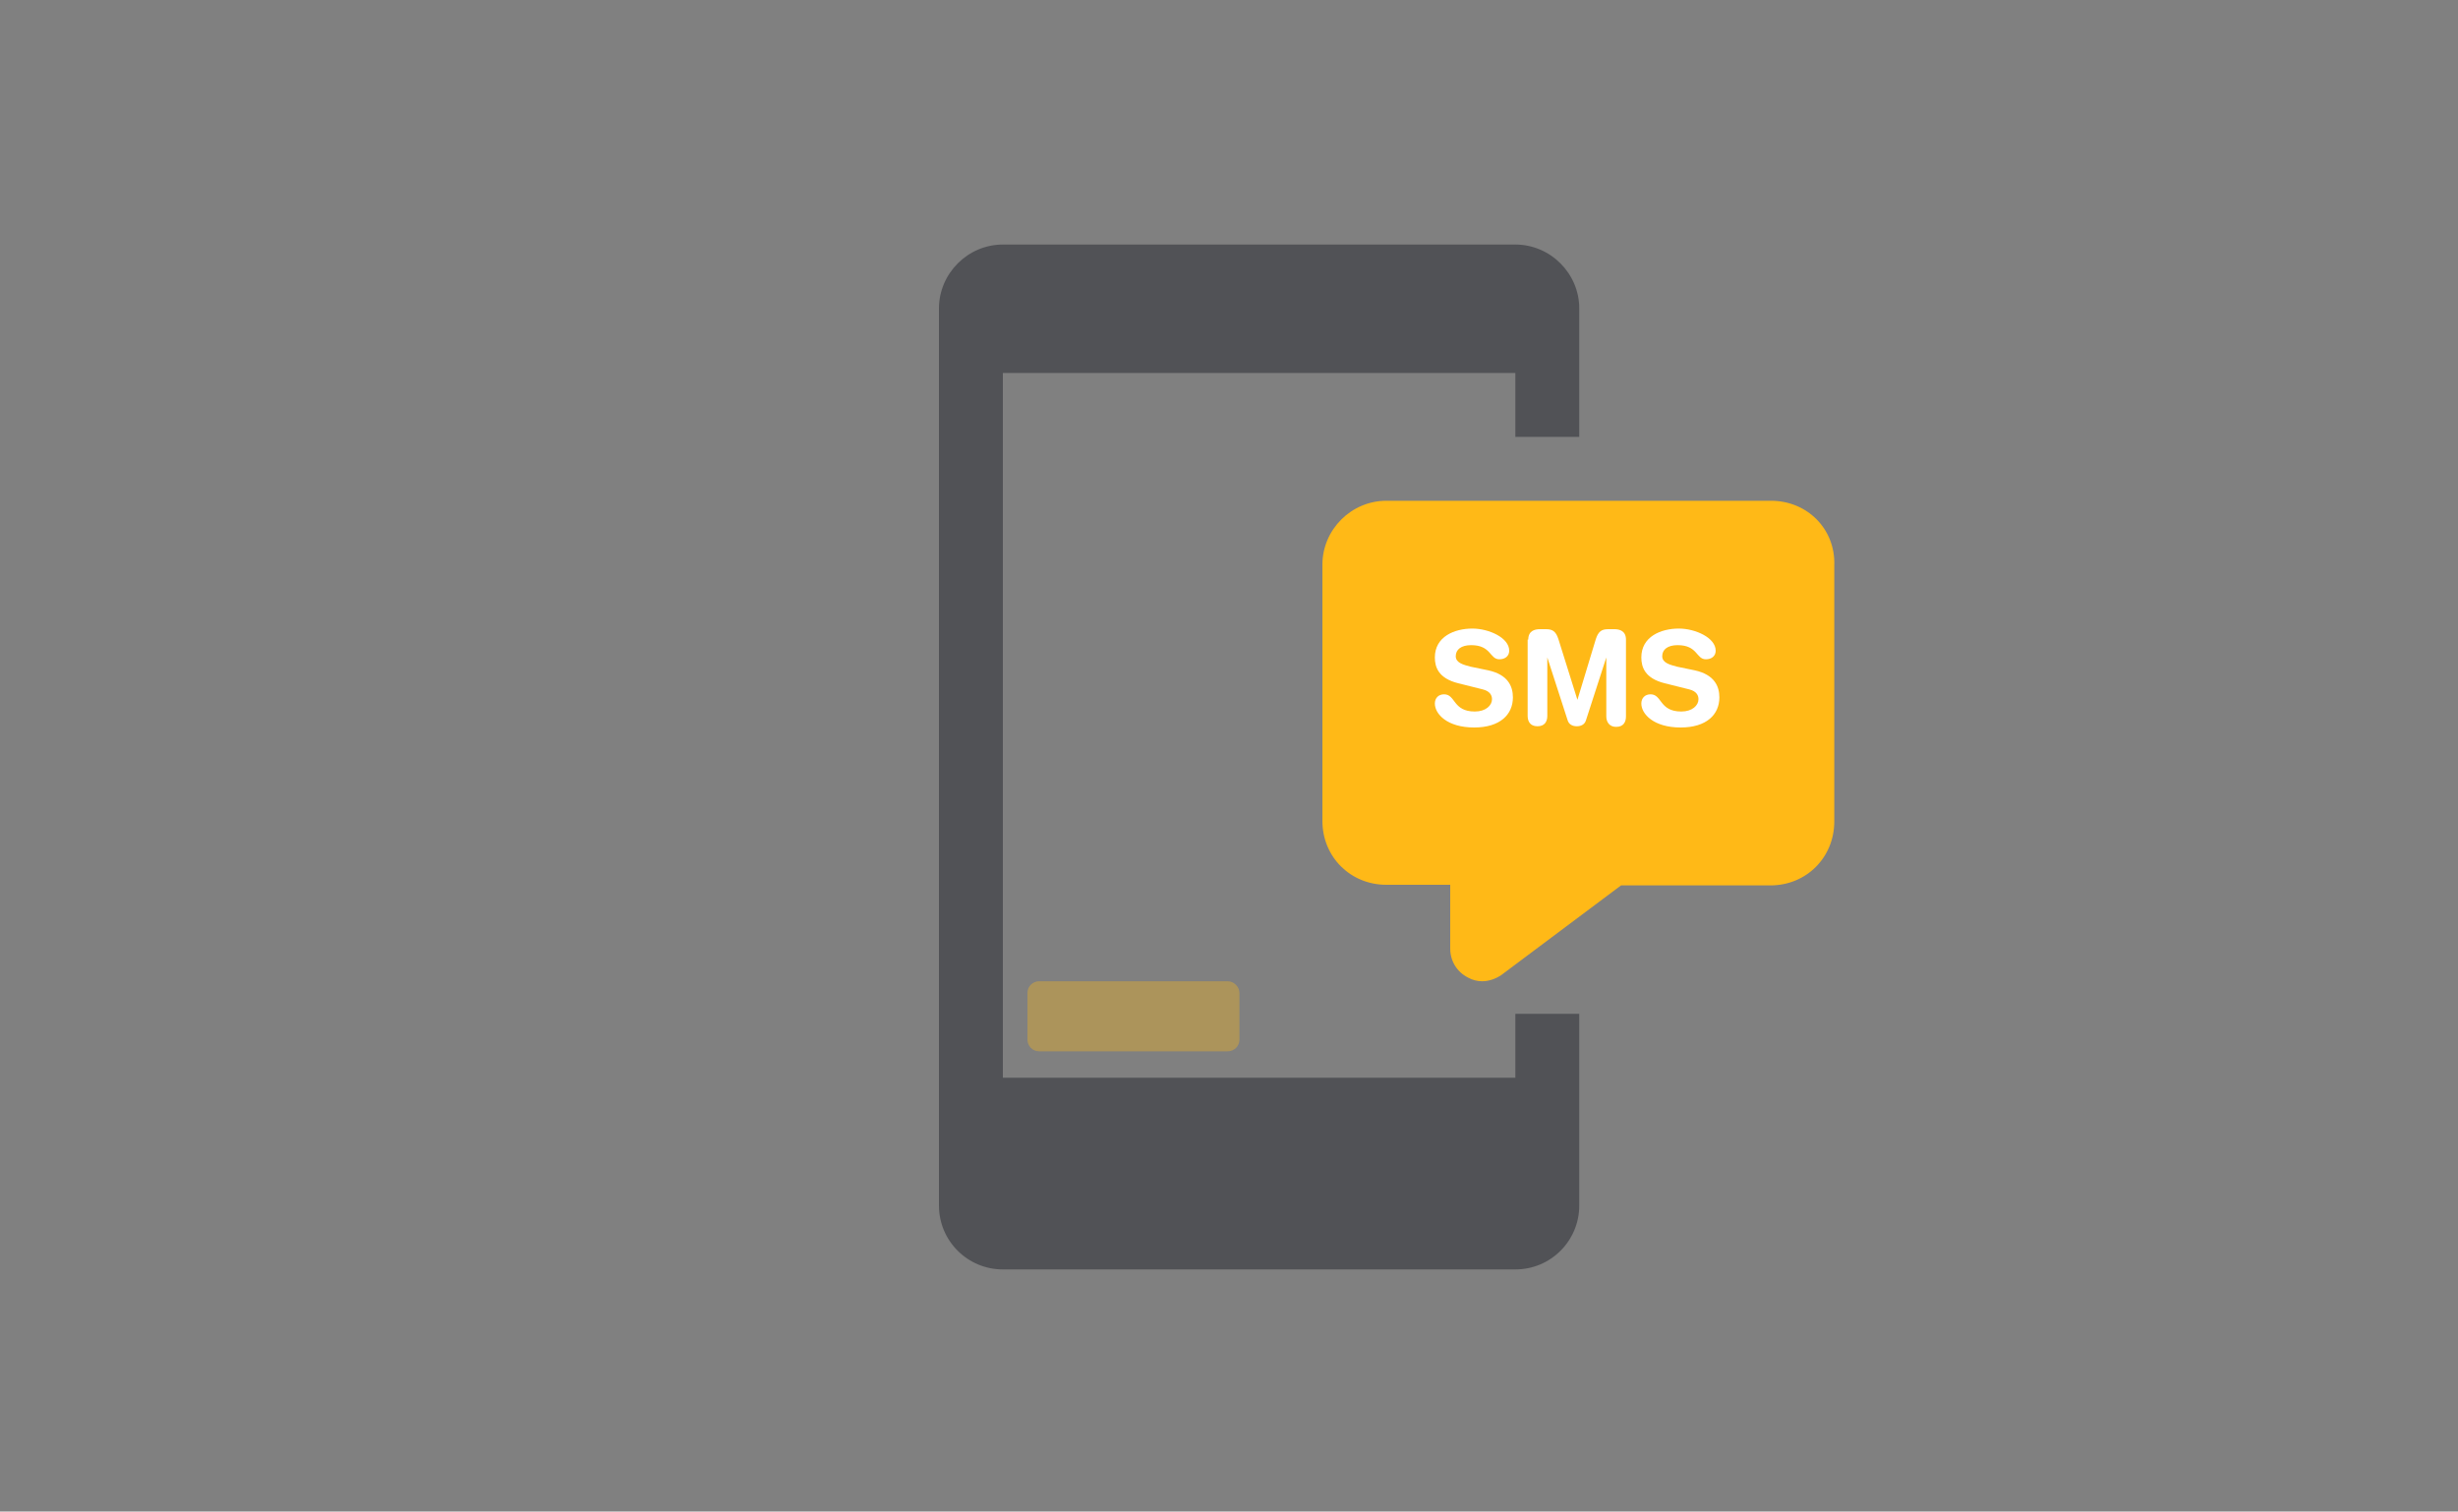 <?xml version="1.0" encoding="utf-8"?>
<!-- Generator: Adobe Illustrator 21.1.0, SVG Export Plug-In . SVG Version: 6.00 Build 0)  -->
<svg version="1.1" id="Layer_1" xmlns="http://www.w3.org/2000/svg" xmlns:xlink="http://www.w3.org/1999/xlink" x="0px" y="0px"
	 viewBox="0 0 400 246" style="enable-background:new 0 0 400 246;" xml:space="preserve">
<rect x="0" y="0" width="400" height="246" fill="#808080" stroke="none"/>
<style type="text/css">
	.st0{fill:#515256;}
	.st1{fill:#FFB917;}
	.st2{fill:#FFFFFF;}
	.st3{opacity:0.35;fill:#FFB917;enable-background:new    ;}
</style>
<g id="Layer_10_1_">
	<g>
		<g>
			<path class="st0" d="M257,71.1V50.2c0-5.7-4.7-10.4-10.4-10.4h-83.4c-5.7,0-10.4,4.7-10.4,10.4v146c0,5.8,4.7,10.4,10.4,10.4
				h83.4c5.8,0,10.4-4.7,10.4-10.4V165h-10.4v10.4h-83.4V60.7h83.4v10.4H257z"/>
		</g>
	</g>
	<g>
		<g>
			<path class="st1" d="M288.2,81.5h-62.6c-5.7,0-10.4,4.7-10.4,10.4v41.7c0,5.9,4.6,10.4,10.4,10.4H236v10.4c0,2,1.1,3.8,2.9,4.7
				c0.7,0.4,1.5,0.6,2.3,0.6c1.1,0,2.2-0.4,3.1-1l19.5-14.6h24.3c5.9,0,10.4-4.6,10.4-10.4V92C298.7,86.1,294.1,81.5,288.2,81.5z"/>
		</g>
	</g>
	<g>
		<path class="st2" d="M242.2,109.1c3.2,0.7,4,2.6,4,4.4c0,2.8-2.1,4.9-6.3,4.9c-4.4,0-6.4-2.2-6.4-3.9c0-0.9,0.6-1.5,1.5-1.5
			c1.9,0,1.4,2.8,5,2.8c1.8,0,2.8-1,2.8-2c0-0.6-0.3-1.3-1.5-1.6l-4-1c-3.2-0.8-3.8-2.6-3.8-4.2c0-3.4,3.2-4.7,6.1-4.7
			c2.7,0,6,1.5,6,3.6c0,0.9-0.7,1.4-1.6,1.4c-1.6,0-1.3-2.3-4.6-2.3c-1.6,0-2.5,0.7-2.5,1.8c0,1.1,1.3,1.4,2.4,1.7L242.2,109.1z"/>
		<path class="st2" d="M248.7,104.1c0-1.4,1-1.7,1.9-1.7h1c1.1,0,1.6,0.4,2,1.6l3.1,9.9l0,0l3-9.9c0.4-1.2,0.9-1.6,2-1.6h1
			c0.9,0,1.9,0.3,1.9,1.7v12.5c0,0.9-0.4,1.7-1.6,1.7c-1.1,0-1.6-0.8-1.6-1.7V107l0,0l-3.3,10.2c-0.2,0.7-0.8,1-1.5,1
			c-0.7,0-1.3-0.3-1.5-1l-3.3-10.2l0,0v9.5c0,0.9-0.4,1.7-1.6,1.7s-1.6-0.8-1.6-1.7v-12.4H248.7z"/>
		<path class="st2" d="M275.8,109.1c3.2,0.7,4,2.6,4,4.4c0,2.8-2.1,4.9-6.3,4.9c-4.4,0-6.4-2.2-6.4-3.9c0-0.9,0.6-1.5,1.5-1.5
			c1.9,0,1.4,2.8,5,2.8c1.8,0,2.8-1,2.8-2c0-0.6-0.3-1.3-1.5-1.6l-4-1c-3.2-0.8-3.8-2.6-3.8-4.2c0-3.4,3.2-4.7,6.1-4.7
			c2.7,0,6,1.5,6,3.6c0,0.9-0.7,1.4-1.6,1.4c-1.6,0-1.3-2.3-4.6-2.3c-1.6,0-2.5,0.7-2.5,1.8c0,1.1,1.3,1.4,2.4,1.7L275.8,109.1z"/>
	</g>
	<path class="st3" d="M199.8,159.7h-30.7c-1,0-1.9,0.8-1.9,1.9v7.6c0,1,0.8,1.9,1.9,1.9h30.7c1,0,1.9-0.8,1.9-1.9v-7.6
		C201.7,160.6,200.8,159.7,199.8,159.7z"/>
</g>
</svg>
